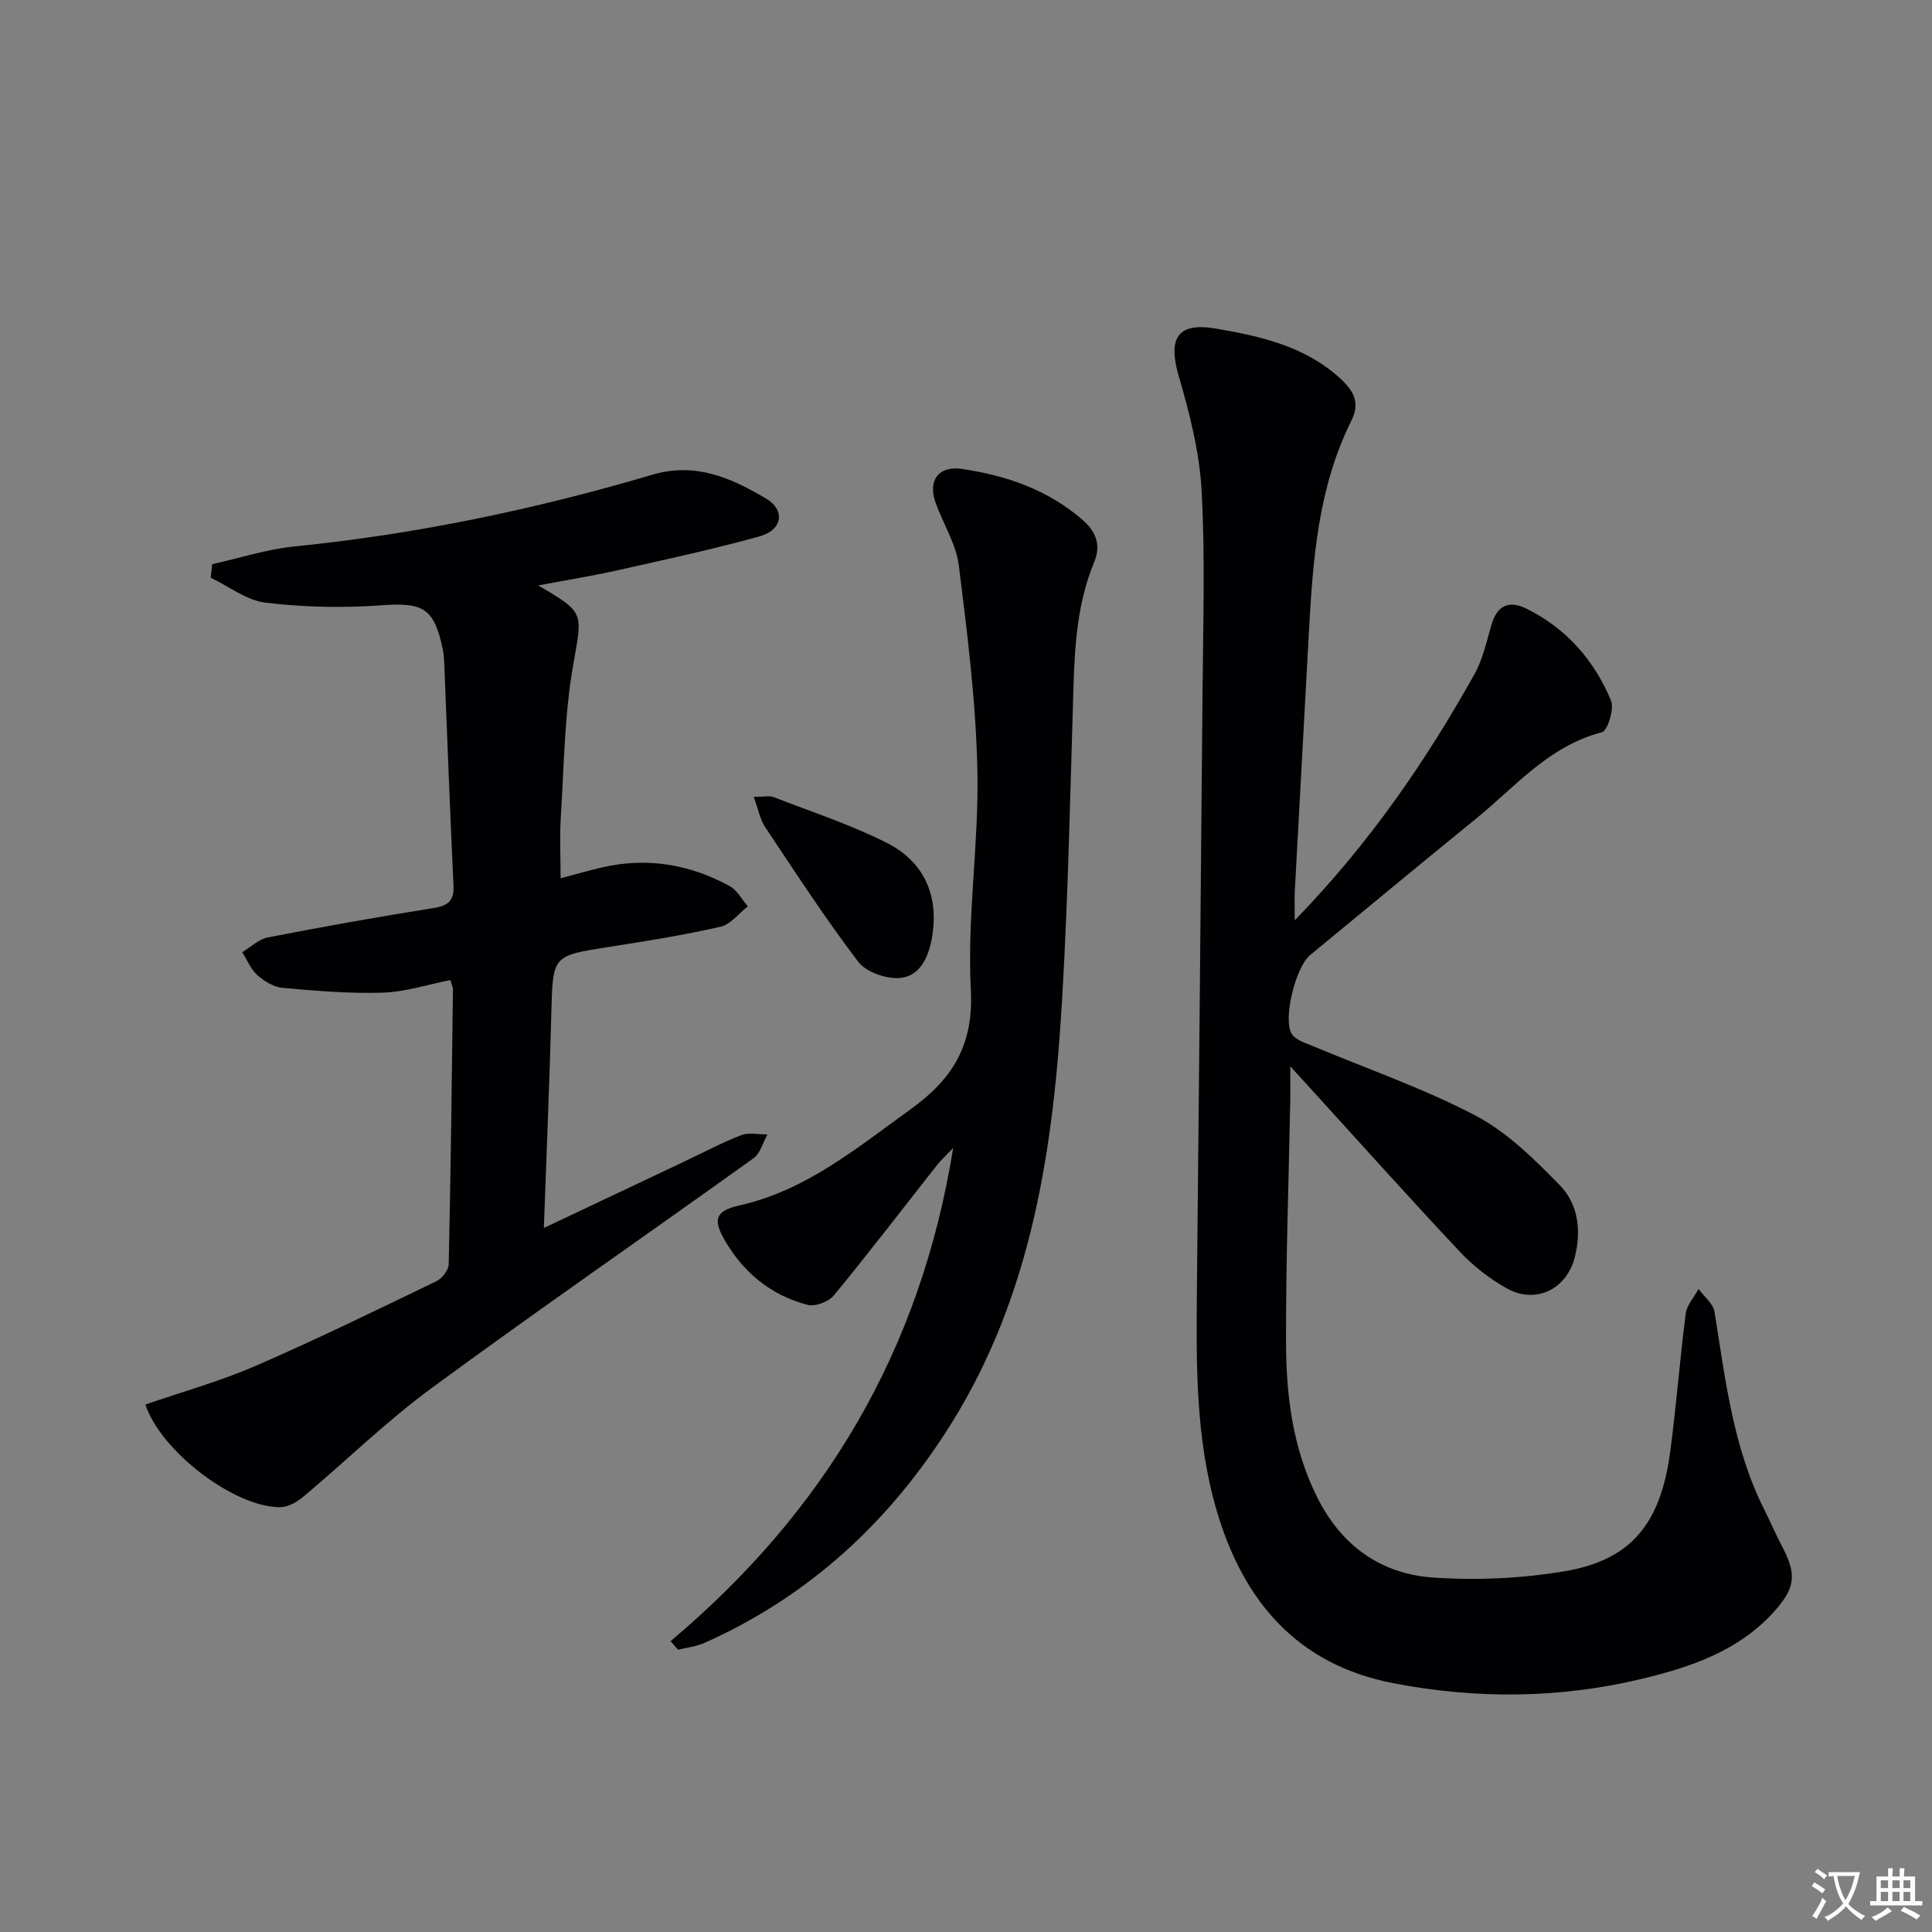 <svg enable-background="new 0 0 400 400" viewBox="0 0 400 400" xmlns="http://www.w3.org/2000/svg"><rect x="0" y="0" width="400" height="400" fill="#808080" stroke="none"/><path d="m377.9 391.2c-.2.3-.4.5-.6.8-.7-.6-1.4-1-2.2-1.5.2-.3.4-.5.5-.8.6.4 1.4.8 2.3 1.5zm-1.8 6.1c-.2-.2-.5-.4-.9-.6.4-.6.8-1.2 1.2-1.9s.7-1.3.9-1.9c.3.3.5.5.8.7-.7 1.3-1.4 2.6-2 3.7zm2.2-9c-.3.3-.5.5-.6.8-.6-.6-1.3-1.1-2-1.5.3-.3.5-.5.6-.7.6.5 1.3.9 2 1.4zm.3.2v-.9h2 4.5c-.3 1.3-.6 2.5-1 3.6s-.9 2.1-1.4 3c.4.5 1 1 1.6 1.4s1.2.8 1.9 1.1c-.3.2-.5.4-.8.8-.4-.3-1-.7-1.6-1.2s-1.2-1.1-1.6-1.6c-.5.6-1.1 1.1-1.7 1.6s-1.4.9-2.1 1.4c-.1-.3-.3-.5-.7-.8.6-.2 1.2-.5 1.9-1s1.4-1.1 2-1.8c-.5-.8-.9-1.6-1.2-2.5s-.6-2-.8-3.2c-.4.1-.7.1-1 .1zm2.5 2.7c.3 1 .7 1.7 1 2.2.3-.5.6-1.1 1-2s.6-1.9.9-3h-3.2-.4c.1.9.3 1.8.7 2.8z" fill="#fbfafc"/><path d="m396.5 388.5v1.5 3.6h1.5v.9c-.4 0-1 0-1.7 0h-7.9c-.5 0-.9 0-1.2 0v-.9h1.3v-3.5c0-.7 0-1.2 0-1.6h2.4c0-.8 0-1.4 0-1.7h1c0 .3-.1.8-.1 1.7h1.5c0-.8 0-1.4 0-1.7h1c0 .3-.1.9-.1 1.7zm-8.2 9.2c-.2-.3-.5-.5-.8-.8.8-.3 1.4-.6 1.9-.9s1-.7 1.4-1.1c.3.3.6.5.9.8-1.6 1-2.8 1.6-3.4 2zm2.6-6.8v-1.6h-1.5v1.6zm0 2.7v-1.9h-1.5v1.9zm2.4-2.7v-1.6h-1.5v1.6zm0 2.7v-1.9h-1.5v1.9zm.2 2 .7-.8c.4.2.9.5 1.6.8s1.3.7 1.8 1c-.3.3-.5.5-.8.8-.4-.3-1.5-1-3.3-1.8zm2-4.7v-1.6h-1.4v1.6zm0 2.7v-1.9h-1.4v1.9z" fill="#fbfafc"/><g fill="#010103"><path d="m268.06 190.55c15.47-15.93 27.12-32.91 37.21-50.97 1.75-3.13 2.52-6.82 3.55-10.31 1.17-3.97 3.65-5.01 7.17-3.28 8.26 4.07 14.04 10.67 17.54 19.01.73 1.73-.68 6.29-1.86 6.6-10.98 2.82-17.91 11.27-26.1 17.92-11.5 9.34-22.89 18.82-34.34 28.23-2.99 2.46-5.73 13.42-3.73 16.4.8 1.19 2.69 1.75 4.18 2.37 11.31 4.76 23.01 8.78 33.83 14.46 6.56 3.45 12.2 9.05 17.46 14.44 3.83 3.93 4.47 9.52 3.04 14.98-1.73 6.58-8.08 9.65-14.02 6.36-3.58-1.99-6.97-4.65-9.78-7.64-10.82-11.53-21.37-23.31-32.01-35-.65-.72-1.31-1.44-3.06-3.34 0 3.16.03 5 0 6.85-.32 16.81-.93 33.62-.88 50.43.03 10.99 1.4 21.84 6.46 31.96 4.99 9.97 13.1 15.8 23.84 16.58 9.04.65 18.37.21 27.32-1.28 13.74-2.29 19.9-9.76 21.9-24.61 1.28-9.55 2-19.17 3.23-28.73.23-1.79 1.74-3.41 2.66-5.11 1.14 1.57 3.03 3.02 3.3 4.72 2.25 13.92 3.8 27.98 10.25 40.84 1.27 2.53 2.37 5.14 3.69 7.63 3.16 5.98 2.85 8.74-1.85 13.87-7.21 7.87-16.9 11.17-26.77 13.57-17.15 4.18-34.52 4.33-51.86.98-19.89-3.85-30.98-17-36.48-35.56-4.45-15.03-4.29-30.56-4.14-46.05.41-41.14.82-82.27 1.16-123.41.11-13.96.57-27.96-.19-41.88-.44-7.98-2.48-16-4.74-23.73-2.29-7.84-.25-11.19 7.7-9.82 9.18 1.58 18.24 3.57 25.57 10.17 2.97 2.68 4.37 5.12 2.45 8.96-6.85 13.74-7.94 28.67-8.76 43.63-.98 17.92-1.96 35.85-2.93 53.77-.08 1.6-.01 3.2-.01 5.99z"/><path d="m43.93 116.81c5.69-1.26 11.32-3.11 17.07-3.68 25.18-2.53 49.83-7.68 74.04-14.84 9-2.66 16.33.68 23.49 4.88 4.14 2.43 3.5 6.55-1.28 7.88-9.73 2.7-19.62 4.83-29.48 7.04-5.24 1.17-10.55 2.02-16.35 3.12 9.86 5.72 9.13 5.6 7.21 16.71-1.78 10.25-1.86 20.81-2.52 31.25-.26 4.09-.04 8.21-.04 12.67 2.83-.75 5.66-1.57 8.53-2.24 9.31-2.17 18.16-.68 26.46 3.85 1.56.85 2.53 2.77 3.77 4.2-1.88 1.46-3.57 3.76-5.68 4.23-7.59 1.73-15.31 2.96-23.01 4.16-11.78 1.83-11.68 1.76-11.99 13.64-.39 14.59-1 29.17-1.55 44.56 10.03-4.74 19.57-9.26 29.11-13.77 3.91-1.85 7.74-3.89 11.76-5.45 1.59-.61 3.6-.13 5.42-.14-.94 1.66-1.46 3.9-2.87 4.91-22.17 15.91-44.63 31.41-66.61 47.56-9.36 6.87-17.73 15.08-26.64 22.56-1.29 1.08-3.12 2.12-4.71 2.14-9.56.08-24.87-11.7-27.95-21.26 7.6-2.63 15.4-4.79 22.76-7.98 12.64-5.48 25.04-11.55 37.46-17.54 1.19-.57 2.55-2.3 2.57-3.52.42-18.97.64-37.95.88-56.92.01-.47-.25-.94-.53-1.92-4.67.92-9.32 2.45-14 2.61-6.89.22-13.83-.37-20.72-.99-1.83-.16-3.82-1.36-5.24-2.63-1.37-1.22-2.12-3.15-3.14-4.76 1.76-1.05 3.41-2.69 5.3-3.06 11.38-2.21 22.81-4.25 34.26-6.07 3.05-.49 4.34-1.47 4.18-4.71-.73-15.27-1.28-30.56-1.91-45.84-.04-1-.1-2.01-.3-2.98-1.8-8.68-4.09-9.79-12.89-9.15-7.89.57-15.95.39-23.8-.55-3.94-.47-7.58-3.37-11.36-5.16.09-.94.2-1.88.3-2.81z"/><path d="m138.84 339.78c31.68-26.67 51.73-59.84 58.5-102.11-1.74 1.84-2.61 2.63-3.34 3.55-7.1 9.01-14.07 18.12-21.35 26.97-1.08 1.32-3.85 2.38-5.43 1.97-7.76-2.01-13.57-6.91-17.44-13.86-2.3-4.14-1.24-5.71 3.36-6.74 13.75-3.09 24.26-11.89 35.33-19.85 8.67-6.23 13.14-13.25 12.53-24.77-.8-15.04 1.68-30.22 1.36-45.32-.29-14.22-2.08-28.44-3.85-42.58-.56-4.47-3.28-8.65-4.83-13.02-1.62-4.57.66-7.65 5.5-6.93 9.14 1.35 17.67 4.26 24.88 10.48 2.99 2.59 3.9 5.39 2.48 8.8-3.45 8.31-4.02 17.04-4.29 25.87-.66 21.44-1.08 42.91-2.33 64.32-1.8 30.88-6.16 61.28-23.01 88.24-12.54 20.07-29.26 35.63-51.07 45.35-1.69.75-3.63.95-5.45 1.41-.5-.59-1.02-1.18-1.55-1.78z"/><path d="m156.05 164.98c2.19 0 3.26-.28 4.09.04 7.87 3.06 15.96 5.69 23.47 9.49 7.88 3.99 10.85 11.14 9.33 19.71-.69 3.89-2.46 7.97-6.74 8.27-2.82.19-6.91-1.25-8.54-3.4-6.82-8.97-12.98-18.46-19.24-27.85-1.04-1.54-1.38-3.55-2.37-6.26z"/></g></svg>